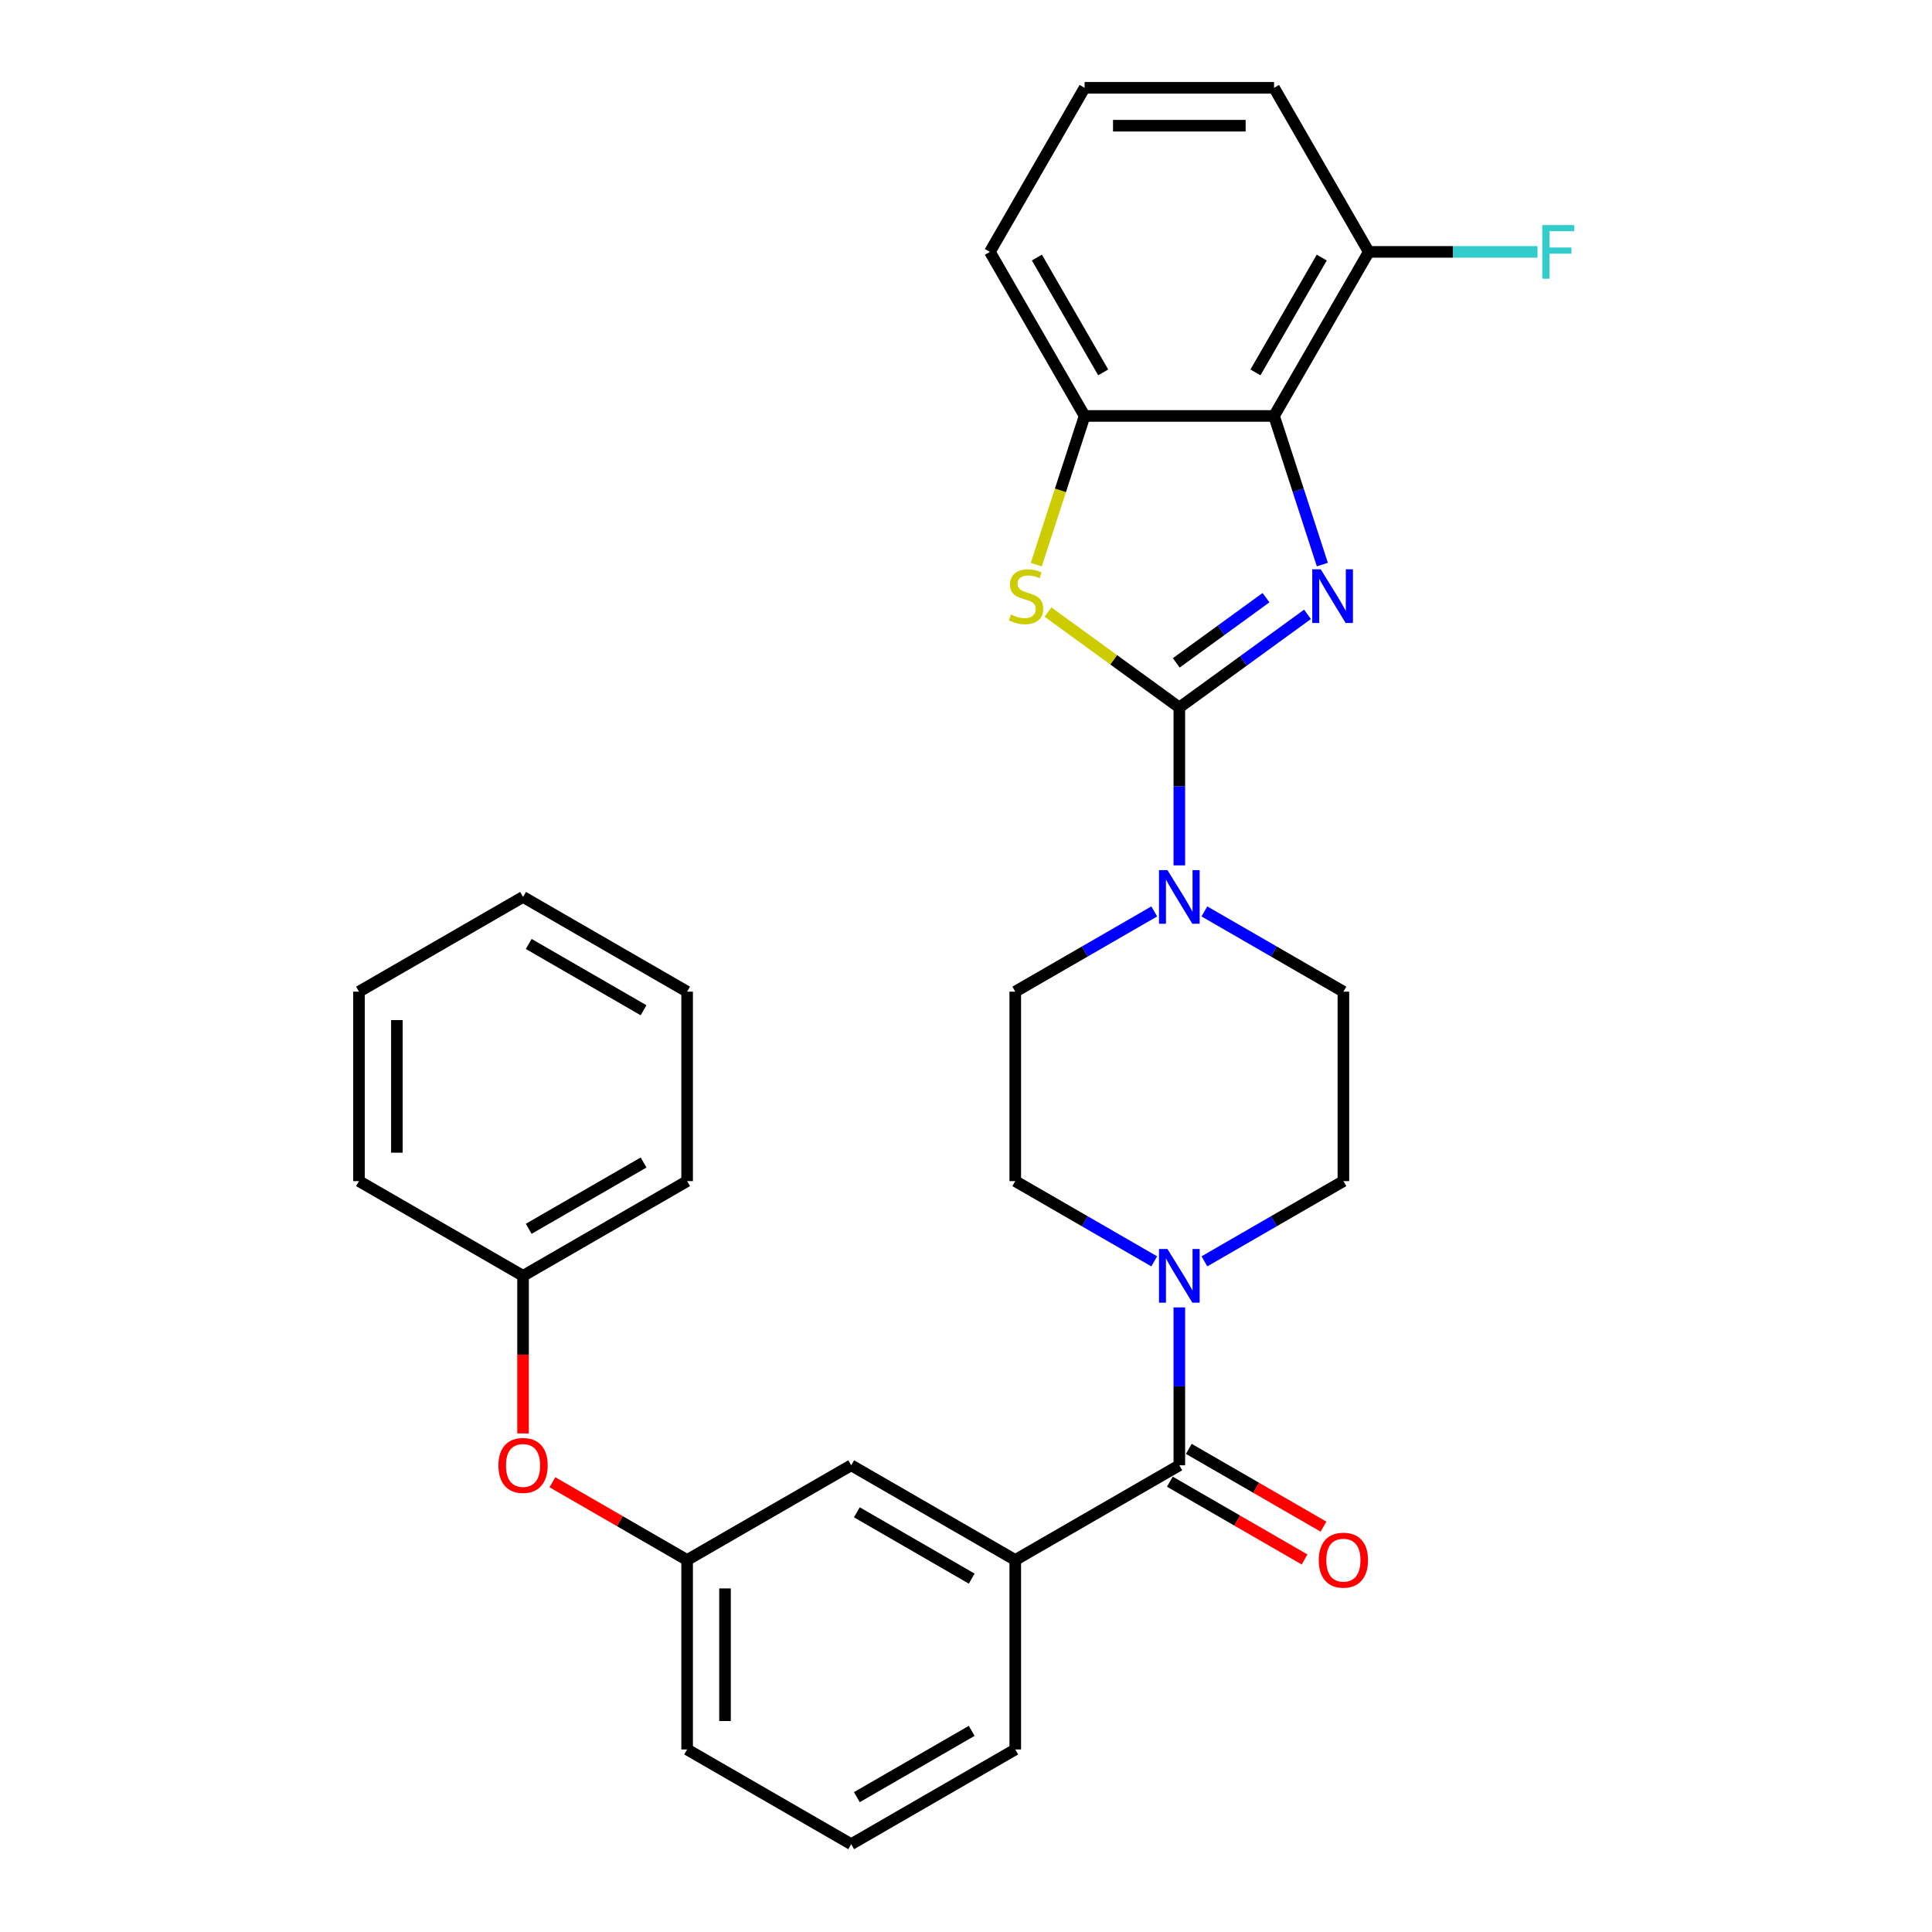 <?xml version='1.0' encoding='iso-8859-1'?>
<svg version='1.1' baseProfile='full'
              xmlns='http://www.w3.org/2000/svg'
                      xmlns:rdkit='http://www.rdkit.org/xml'
                      xmlns:xlink='http://www.w3.org/1999/xlink'
                  xml:space='preserve'
width='1000px' height='1000px' viewBox='0 0 1000 1000'>
<!-- END OF HEADER -->
<rect style='opacity:1.0;fill:#FFFFFF;stroke:none' width='1000' height='1000' x='0' y='0'> </rect>
<path class='bond-0' d='M 610.417,366.194 L 643.591,342.091' style='fill:none;fill-rule:evenodd;stroke:#000000;stroke-width:6px;stroke-linecap:butt;stroke-linejoin:miter;stroke-opacity:1' />
<path class='bond-0' d='M 643.591,342.091 L 676.765,317.989' style='fill:none;fill-rule:evenodd;stroke:#0000FF;stroke-width:6px;stroke-linecap:butt;stroke-linejoin:miter;stroke-opacity:1' />
<path class='bond-0' d='M 608.842,343.097 L 632.064,326.225' style='fill:none;fill-rule:evenodd;stroke:#000000;stroke-width:6px;stroke-linecap:butt;stroke-linejoin:miter;stroke-opacity:1' />
<path class='bond-0' d='M 632.064,326.225 L 655.286,309.354' style='fill:none;fill-rule:evenodd;stroke:#0000FF;stroke-width:6px;stroke-linecap:butt;stroke-linejoin:miter;stroke-opacity:1' />
<path class='bond-1' d='M 610.417,366.194 L 576.429,341.5' style='fill:none;fill-rule:evenodd;stroke:#000000;stroke-width:6px;stroke-linecap:butt;stroke-linejoin:miter;stroke-opacity:1' />
<path class='bond-1' d='M 576.429,341.5 L 542.441,316.806' style='fill:none;fill-rule:evenodd;stroke:#CCCC00;stroke-width:6px;stroke-linecap:butt;stroke-linejoin:miter;stroke-opacity:1' />
<path class='bond-3' d='M 610.417,366.194 L 610.417,407.055' style='fill:none;fill-rule:evenodd;stroke:#000000;stroke-width:6px;stroke-linecap:butt;stroke-linejoin:miter;stroke-opacity:1' />
<path class='bond-3' d='M 610.417,407.055 L 610.417,447.916' style='fill:none;fill-rule:evenodd;stroke:#0000FF;stroke-width:6px;stroke-linecap:butt;stroke-linejoin:miter;stroke-opacity:1' />
<path class='bond-2' d='M 684.44,292.22 L 671.943,253.758' style='fill:none;fill-rule:evenodd;stroke:#0000FF;stroke-width:6px;stroke-linecap:butt;stroke-linejoin:miter;stroke-opacity:1' />
<path class='bond-2' d='M 671.943,253.758 L 659.447,215.297' style='fill:none;fill-rule:evenodd;stroke:#000000;stroke-width:6px;stroke-linecap:butt;stroke-linejoin:miter;stroke-opacity:1' />
<path class='bond-6' d='M 536.381,292.259 L 548.885,253.778' style='fill:none;fill-rule:evenodd;stroke:#CCCC00;stroke-width:6px;stroke-linecap:butt;stroke-linejoin:miter;stroke-opacity:1' />
<path class='bond-6' d='M 548.885,253.778 L 561.388,215.297' style='fill:none;fill-rule:evenodd;stroke:#000000;stroke-width:6px;stroke-linecap:butt;stroke-linejoin:miter;stroke-opacity:1' />
<path class='bond-8' d='M 659.447,215.297 L 708.476,130.376' style='fill:none;fill-rule:evenodd;stroke:#000000;stroke-width:6px;stroke-linecap:butt;stroke-linejoin:miter;stroke-opacity:1' />
<path class='bond-8' d='M 649.817,192.753 L 684.137,133.308' style='fill:none;fill-rule:evenodd;stroke:#000000;stroke-width:6px;stroke-linecap:butt;stroke-linejoin:miter;stroke-opacity:1' />
<path class='bond-30' d='M 659.447,215.297 L 561.388,215.297' style='fill:none;fill-rule:evenodd;stroke:#000000;stroke-width:6px;stroke-linecap:butt;stroke-linejoin:miter;stroke-opacity:1' />
<path class='bond-10' d='M 597.434,471.748 L 561.465,492.515' style='fill:none;fill-rule:evenodd;stroke:#0000FF;stroke-width:6px;stroke-linecap:butt;stroke-linejoin:miter;stroke-opacity:1' />
<path class='bond-10' d='M 561.465,492.515 L 525.496,513.282' style='fill:none;fill-rule:evenodd;stroke:#000000;stroke-width:6px;stroke-linecap:butt;stroke-linejoin:miter;stroke-opacity:1' />
<path class='bond-11' d='M 623.4,471.748 L 659.369,492.515' style='fill:none;fill-rule:evenodd;stroke:#0000FF;stroke-width:6px;stroke-linecap:butt;stroke-linejoin:miter;stroke-opacity:1' />
<path class='bond-11' d='M 659.369,492.515 L 695.338,513.282' style='fill:none;fill-rule:evenodd;stroke:#000000;stroke-width:6px;stroke-linecap:butt;stroke-linejoin:miter;stroke-opacity:1' />
<path class='bond-4' d='M 610.417,758.428 L 610.417,717.567' style='fill:none;fill-rule:evenodd;stroke:#000000;stroke-width:6px;stroke-linecap:butt;stroke-linejoin:miter;stroke-opacity:1' />
<path class='bond-4' d='M 610.417,717.567 L 610.417,676.706' style='fill:none;fill-rule:evenodd;stroke:#0000FF;stroke-width:6px;stroke-linecap:butt;stroke-linejoin:miter;stroke-opacity:1' />
<path class='bond-7' d='M 610.417,758.428 L 525.496,807.458' style='fill:none;fill-rule:evenodd;stroke:#000000;stroke-width:6px;stroke-linecap:butt;stroke-linejoin:miter;stroke-opacity:1' />
<path class='bond-14' d='M 605.514,766.92 L 640.375,787.047' style='fill:none;fill-rule:evenodd;stroke:#000000;stroke-width:6px;stroke-linecap:butt;stroke-linejoin:miter;stroke-opacity:1' />
<path class='bond-14' d='M 640.375,787.047 L 675.236,807.174' style='fill:none;fill-rule:evenodd;stroke:#FF0000;stroke-width:6px;stroke-linecap:butt;stroke-linejoin:miter;stroke-opacity:1' />
<path class='bond-14' d='M 615.32,749.936 L 650.181,770.063' style='fill:none;fill-rule:evenodd;stroke:#000000;stroke-width:6px;stroke-linecap:butt;stroke-linejoin:miter;stroke-opacity:1' />
<path class='bond-14' d='M 650.181,770.063 L 685.042,790.19' style='fill:none;fill-rule:evenodd;stroke:#FF0000;stroke-width:6px;stroke-linecap:butt;stroke-linejoin:miter;stroke-opacity:1' />
<path class='bond-5' d='M 623.4,652.874 L 659.369,632.107' style='fill:none;fill-rule:evenodd;stroke:#0000FF;stroke-width:6px;stroke-linecap:butt;stroke-linejoin:miter;stroke-opacity:1' />
<path class='bond-5' d='M 659.369,632.107 L 695.338,611.34' style='fill:none;fill-rule:evenodd;stroke:#000000;stroke-width:6px;stroke-linecap:butt;stroke-linejoin:miter;stroke-opacity:1' />
<path class='bond-31' d='M 597.434,652.874 L 561.465,632.107' style='fill:none;fill-rule:evenodd;stroke:#0000FF;stroke-width:6px;stroke-linecap:butt;stroke-linejoin:miter;stroke-opacity:1' />
<path class='bond-31' d='M 561.465,632.107 L 525.496,611.34' style='fill:none;fill-rule:evenodd;stroke:#000000;stroke-width:6px;stroke-linecap:butt;stroke-linejoin:miter;stroke-opacity:1' />
<path class='bond-19' d='M 561.388,215.297 L 512.359,130.376' style='fill:none;fill-rule:evenodd;stroke:#000000;stroke-width:6px;stroke-linecap:butt;stroke-linejoin:miter;stroke-opacity:1' />
<path class='bond-19' d='M 571.018,192.753 L 536.697,133.308' style='fill:none;fill-rule:evenodd;stroke:#000000;stroke-width:6px;stroke-linecap:butt;stroke-linejoin:miter;stroke-opacity:1' />
<path class='bond-9' d='M 525.496,807.458 L 440.575,758.428' style='fill:none;fill-rule:evenodd;stroke:#000000;stroke-width:6px;stroke-linecap:butt;stroke-linejoin:miter;stroke-opacity:1' />
<path class='bond-9' d='M 502.952,817.087 L 443.507,782.767' style='fill:none;fill-rule:evenodd;stroke:#000000;stroke-width:6px;stroke-linecap:butt;stroke-linejoin:miter;stroke-opacity:1' />
<path class='bond-20' d='M 525.496,807.458 L 525.496,905.516' style='fill:none;fill-rule:evenodd;stroke:#000000;stroke-width:6px;stroke-linecap:butt;stroke-linejoin:miter;stroke-opacity:1' />
<path class='bond-17' d='M 708.476,130.376 L 752.151,130.376' style='fill:none;fill-rule:evenodd;stroke:#000000;stroke-width:6px;stroke-linecap:butt;stroke-linejoin:miter;stroke-opacity:1' />
<path class='bond-17' d='M 752.151,130.376 L 795.826,130.376' style='fill:none;fill-rule:evenodd;stroke:#33CCCC;stroke-width:6px;stroke-linecap:butt;stroke-linejoin:miter;stroke-opacity:1' />
<path class='bond-23' d='M 708.476,130.376 L 659.447,45.455' style='fill:none;fill-rule:evenodd;stroke:#000000;stroke-width:6px;stroke-linecap:butt;stroke-linejoin:miter;stroke-opacity:1' />
<path class='bond-15' d='M 440.575,758.428 L 355.653,807.458' style='fill:none;fill-rule:evenodd;stroke:#000000;stroke-width:6px;stroke-linecap:butt;stroke-linejoin:miter;stroke-opacity:1' />
<path class='bond-12' d='M 525.496,513.282 L 525.496,611.34' style='fill:none;fill-rule:evenodd;stroke:#000000;stroke-width:6px;stroke-linecap:butt;stroke-linejoin:miter;stroke-opacity:1' />
<path class='bond-13' d='M 695.338,513.282 L 695.338,611.34' style='fill:none;fill-rule:evenodd;stroke:#000000;stroke-width:6px;stroke-linecap:butt;stroke-linejoin:miter;stroke-opacity:1' />
<path class='bond-16' d='M 355.653,807.458 L 320.792,787.33' style='fill:none;fill-rule:evenodd;stroke:#000000;stroke-width:6px;stroke-linecap:butt;stroke-linejoin:miter;stroke-opacity:1' />
<path class='bond-16' d='M 320.792,787.33 L 285.931,767.203' style='fill:none;fill-rule:evenodd;stroke:#FF0000;stroke-width:6px;stroke-linecap:butt;stroke-linejoin:miter;stroke-opacity:1' />
<path class='bond-33' d='M 355.653,807.458 L 355.653,905.516' style='fill:none;fill-rule:evenodd;stroke:#000000;stroke-width:6px;stroke-linecap:butt;stroke-linejoin:miter;stroke-opacity:1' />
<path class='bond-33' d='M 375.265,822.166 L 375.265,890.807' style='fill:none;fill-rule:evenodd;stroke:#000000;stroke-width:6px;stroke-linecap:butt;stroke-linejoin:miter;stroke-opacity:1' />
<path class='bond-18' d='M 270.732,741.935 L 270.732,701.152' style='fill:none;fill-rule:evenodd;stroke:#FF0000;stroke-width:6px;stroke-linecap:butt;stroke-linejoin:miter;stroke-opacity:1' />
<path class='bond-18' d='M 270.732,701.152 L 270.732,660.37' style='fill:none;fill-rule:evenodd;stroke:#000000;stroke-width:6px;stroke-linecap:butt;stroke-linejoin:miter;stroke-opacity:1' />
<path class='bond-25' d='M 270.732,660.37 L 355.653,611.34' style='fill:none;fill-rule:evenodd;stroke:#000000;stroke-width:6px;stroke-linecap:butt;stroke-linejoin:miter;stroke-opacity:1' />
<path class='bond-25' d='M 273.665,636.031 L 333.109,601.71' style='fill:none;fill-rule:evenodd;stroke:#000000;stroke-width:6px;stroke-linecap:butt;stroke-linejoin:miter;stroke-opacity:1' />
<path class='bond-26' d='M 270.732,660.37 L 185.811,611.34' style='fill:none;fill-rule:evenodd;stroke:#000000;stroke-width:6px;stroke-linecap:butt;stroke-linejoin:miter;stroke-opacity:1' />
<path class='bond-21' d='M 512.359,130.376 L 561.388,45.455' style='fill:none;fill-rule:evenodd;stroke:#000000;stroke-width:6px;stroke-linecap:butt;stroke-linejoin:miter;stroke-opacity:1' />
<path class='bond-22' d='M 525.496,905.516 L 440.575,954.545' style='fill:none;fill-rule:evenodd;stroke:#000000;stroke-width:6px;stroke-linecap:butt;stroke-linejoin:miter;stroke-opacity:1' />
<path class='bond-22' d='M 502.952,895.886 L 443.507,930.207' style='fill:none;fill-rule:evenodd;stroke:#000000;stroke-width:6px;stroke-linecap:butt;stroke-linejoin:miter;stroke-opacity:1' />
<path class='bond-32' d='M 561.388,45.455 L 659.447,45.455' style='fill:none;fill-rule:evenodd;stroke:#000000;stroke-width:6px;stroke-linecap:butt;stroke-linejoin:miter;stroke-opacity:1' />
<path class='bond-32' d='M 576.097,65.066 L 644.738,65.066' style='fill:none;fill-rule:evenodd;stroke:#000000;stroke-width:6px;stroke-linecap:butt;stroke-linejoin:miter;stroke-opacity:1' />
<path class='bond-24' d='M 440.575,954.545 L 355.653,905.516' style='fill:none;fill-rule:evenodd;stroke:#000000;stroke-width:6px;stroke-linecap:butt;stroke-linejoin:miter;stroke-opacity:1' />
<path class='bond-28' d='M 355.653,611.34 L 355.653,513.282' style='fill:none;fill-rule:evenodd;stroke:#000000;stroke-width:6px;stroke-linecap:butt;stroke-linejoin:miter;stroke-opacity:1' />
<path class='bond-27' d='M 185.811,611.34 L 185.811,513.282' style='fill:none;fill-rule:evenodd;stroke:#000000;stroke-width:6px;stroke-linecap:butt;stroke-linejoin:miter;stroke-opacity:1' />
<path class='bond-27' d='M 205.423,596.632 L 205.423,527.99' style='fill:none;fill-rule:evenodd;stroke:#000000;stroke-width:6px;stroke-linecap:butt;stroke-linejoin:miter;stroke-opacity:1' />
<path class='bond-29' d='M 185.811,513.282 L 270.732,464.252' style='fill:none;fill-rule:evenodd;stroke:#000000;stroke-width:6px;stroke-linecap:butt;stroke-linejoin:miter;stroke-opacity:1' />
<path class='bond-34' d='M 355.653,513.282 L 270.732,464.252' style='fill:none;fill-rule:evenodd;stroke:#000000;stroke-width:6px;stroke-linecap:butt;stroke-linejoin:miter;stroke-opacity:1' />
<path class='bond-34' d='M 333.109,522.912 L 273.665,488.591' style='fill:none;fill-rule:evenodd;stroke:#000000;stroke-width:6px;stroke-linecap:butt;stroke-linejoin:miter;stroke-opacity:1' />
<path  class='atom-1' d='M 683.61 294.671
L 692.71 309.38
Q 693.612 310.831, 695.063 313.459
Q 696.514 316.087, 696.593 316.244
L 696.593 294.671
L 700.28 294.671
L 700.28 322.441
L 696.475 322.441
L 686.709 306.36
Q 685.571 304.477, 684.355 302.32
Q 683.178 300.163, 682.825 299.496
L 682.825 322.441
L 679.217 322.441
L 679.217 294.671
L 683.61 294.671
' fill='#0000FF'/>
<path  class='atom-2' d='M 523.241 318.088
Q 523.555 318.205, 524.85 318.754
Q 526.144 319.304, 527.556 319.657
Q 529.007 319.97, 530.419 319.97
Q 533.047 319.97, 534.577 318.715
Q 536.107 317.421, 536.107 315.185
Q 536.107 313.655, 535.322 312.714
Q 534.577 311.773, 533.4 311.263
Q 532.224 310.753, 530.262 310.165
Q 527.791 309.419, 526.301 308.713
Q 524.85 308.007, 523.791 306.517
Q 522.771 305.026, 522.771 302.516
Q 522.771 299.025, 525.124 296.868
Q 527.517 294.71, 532.224 294.71
Q 535.44 294.71, 539.088 296.24
L 538.186 299.26
Q 534.852 297.888, 532.341 297.888
Q 529.635 297.888, 528.144 299.025
Q 526.654 300.123, 526.693 302.045
Q 526.693 303.536, 527.438 304.438
Q 528.223 305.34, 529.321 305.85
Q 530.459 306.36, 532.341 306.948
Q 534.852 307.733, 536.342 308.517
Q 537.833 309.302, 538.892 310.91
Q 539.99 312.479, 539.99 315.185
Q 539.99 319.029, 537.401 321.108
Q 534.852 323.147, 530.576 323.147
Q 528.105 323.147, 526.222 322.598
Q 524.379 322.088, 522.182 321.186
L 523.241 318.088
' fill='#CCCC00'/>
<path  class='atom-4' d='M 604.279 450.367
L 613.379 465.076
Q 614.281 466.527, 615.732 469.155
Q 617.183 471.783, 617.262 471.94
L 617.262 450.367
L 620.949 450.367
L 620.949 478.137
L 617.144 478.137
L 607.377 462.056
Q 606.24 460.173, 605.024 458.016
Q 603.847 455.859, 603.494 455.192
L 603.494 478.137
L 599.886 478.137
L 599.886 450.367
L 604.279 450.367
' fill='#0000FF'/>
<path  class='atom-6' d='M 604.279 646.485
L 613.379 661.193
Q 614.281 662.645, 615.732 665.273
Q 617.183 667.901, 617.262 668.057
L 617.262 646.485
L 620.949 646.485
L 620.949 674.255
L 617.144 674.255
L 607.377 658.173
Q 606.24 656.29, 605.024 654.133
Q 603.847 651.976, 603.494 651.309
L 603.494 674.255
L 599.886 674.255
L 599.886 646.485
L 604.279 646.485
' fill='#0000FF'/>
<path  class='atom-15' d='M 682.591 807.536
Q 682.591 800.868, 685.886 797.142
Q 689.18 793.416, 695.338 793.416
Q 701.497 793.416, 704.791 797.142
Q 708.086 800.868, 708.086 807.536
Q 708.086 814.282, 704.752 818.126
Q 701.418 821.931, 695.338 821.931
Q 689.22 821.931, 685.886 818.126
Q 682.591 814.322, 682.591 807.536
M 695.338 818.793
Q 699.575 818.793, 701.85 815.969
Q 704.164 813.106, 704.164 807.536
Q 704.164 802.084, 701.85 799.338
Q 699.575 796.553, 695.338 796.553
Q 691.102 796.553, 688.788 799.299
Q 686.513 802.045, 686.513 807.536
Q 686.513 813.145, 688.788 815.969
Q 691.102 818.793, 695.338 818.793
' fill='#FF0000'/>
<path  class='atom-17' d='M 257.985 758.507
Q 257.985 751.839, 261.279 748.112
Q 264.574 744.386, 270.732 744.386
Q 276.89 744.386, 280.185 748.112
Q 283.48 751.839, 283.48 758.507
Q 283.48 765.253, 280.146 769.097
Q 276.812 772.902, 270.732 772.902
Q 264.613 772.902, 261.279 769.097
Q 257.985 765.292, 257.985 758.507
M 270.732 769.764
Q 274.968 769.764, 277.243 766.94
Q 279.558 764.076, 279.558 758.507
Q 279.558 753.055, 277.243 750.309
Q 274.968 747.524, 270.732 747.524
Q 266.496 747.524, 264.182 750.27
Q 261.907 753.015, 261.907 758.507
Q 261.907 764.116, 264.182 766.94
Q 266.496 769.764, 270.732 769.764
' fill='#FF0000'/>
<path  class='atom-18' d='M 798.278 116.491
L 814.791 116.491
L 814.791 119.668
L 802.004 119.668
L 802.004 128.101
L 813.379 128.101
L 813.379 131.317
L 802.004 131.317
L 802.004 144.261
L 798.278 144.261
L 798.278 116.491
' fill='#33CCCC'/>
</svg>
